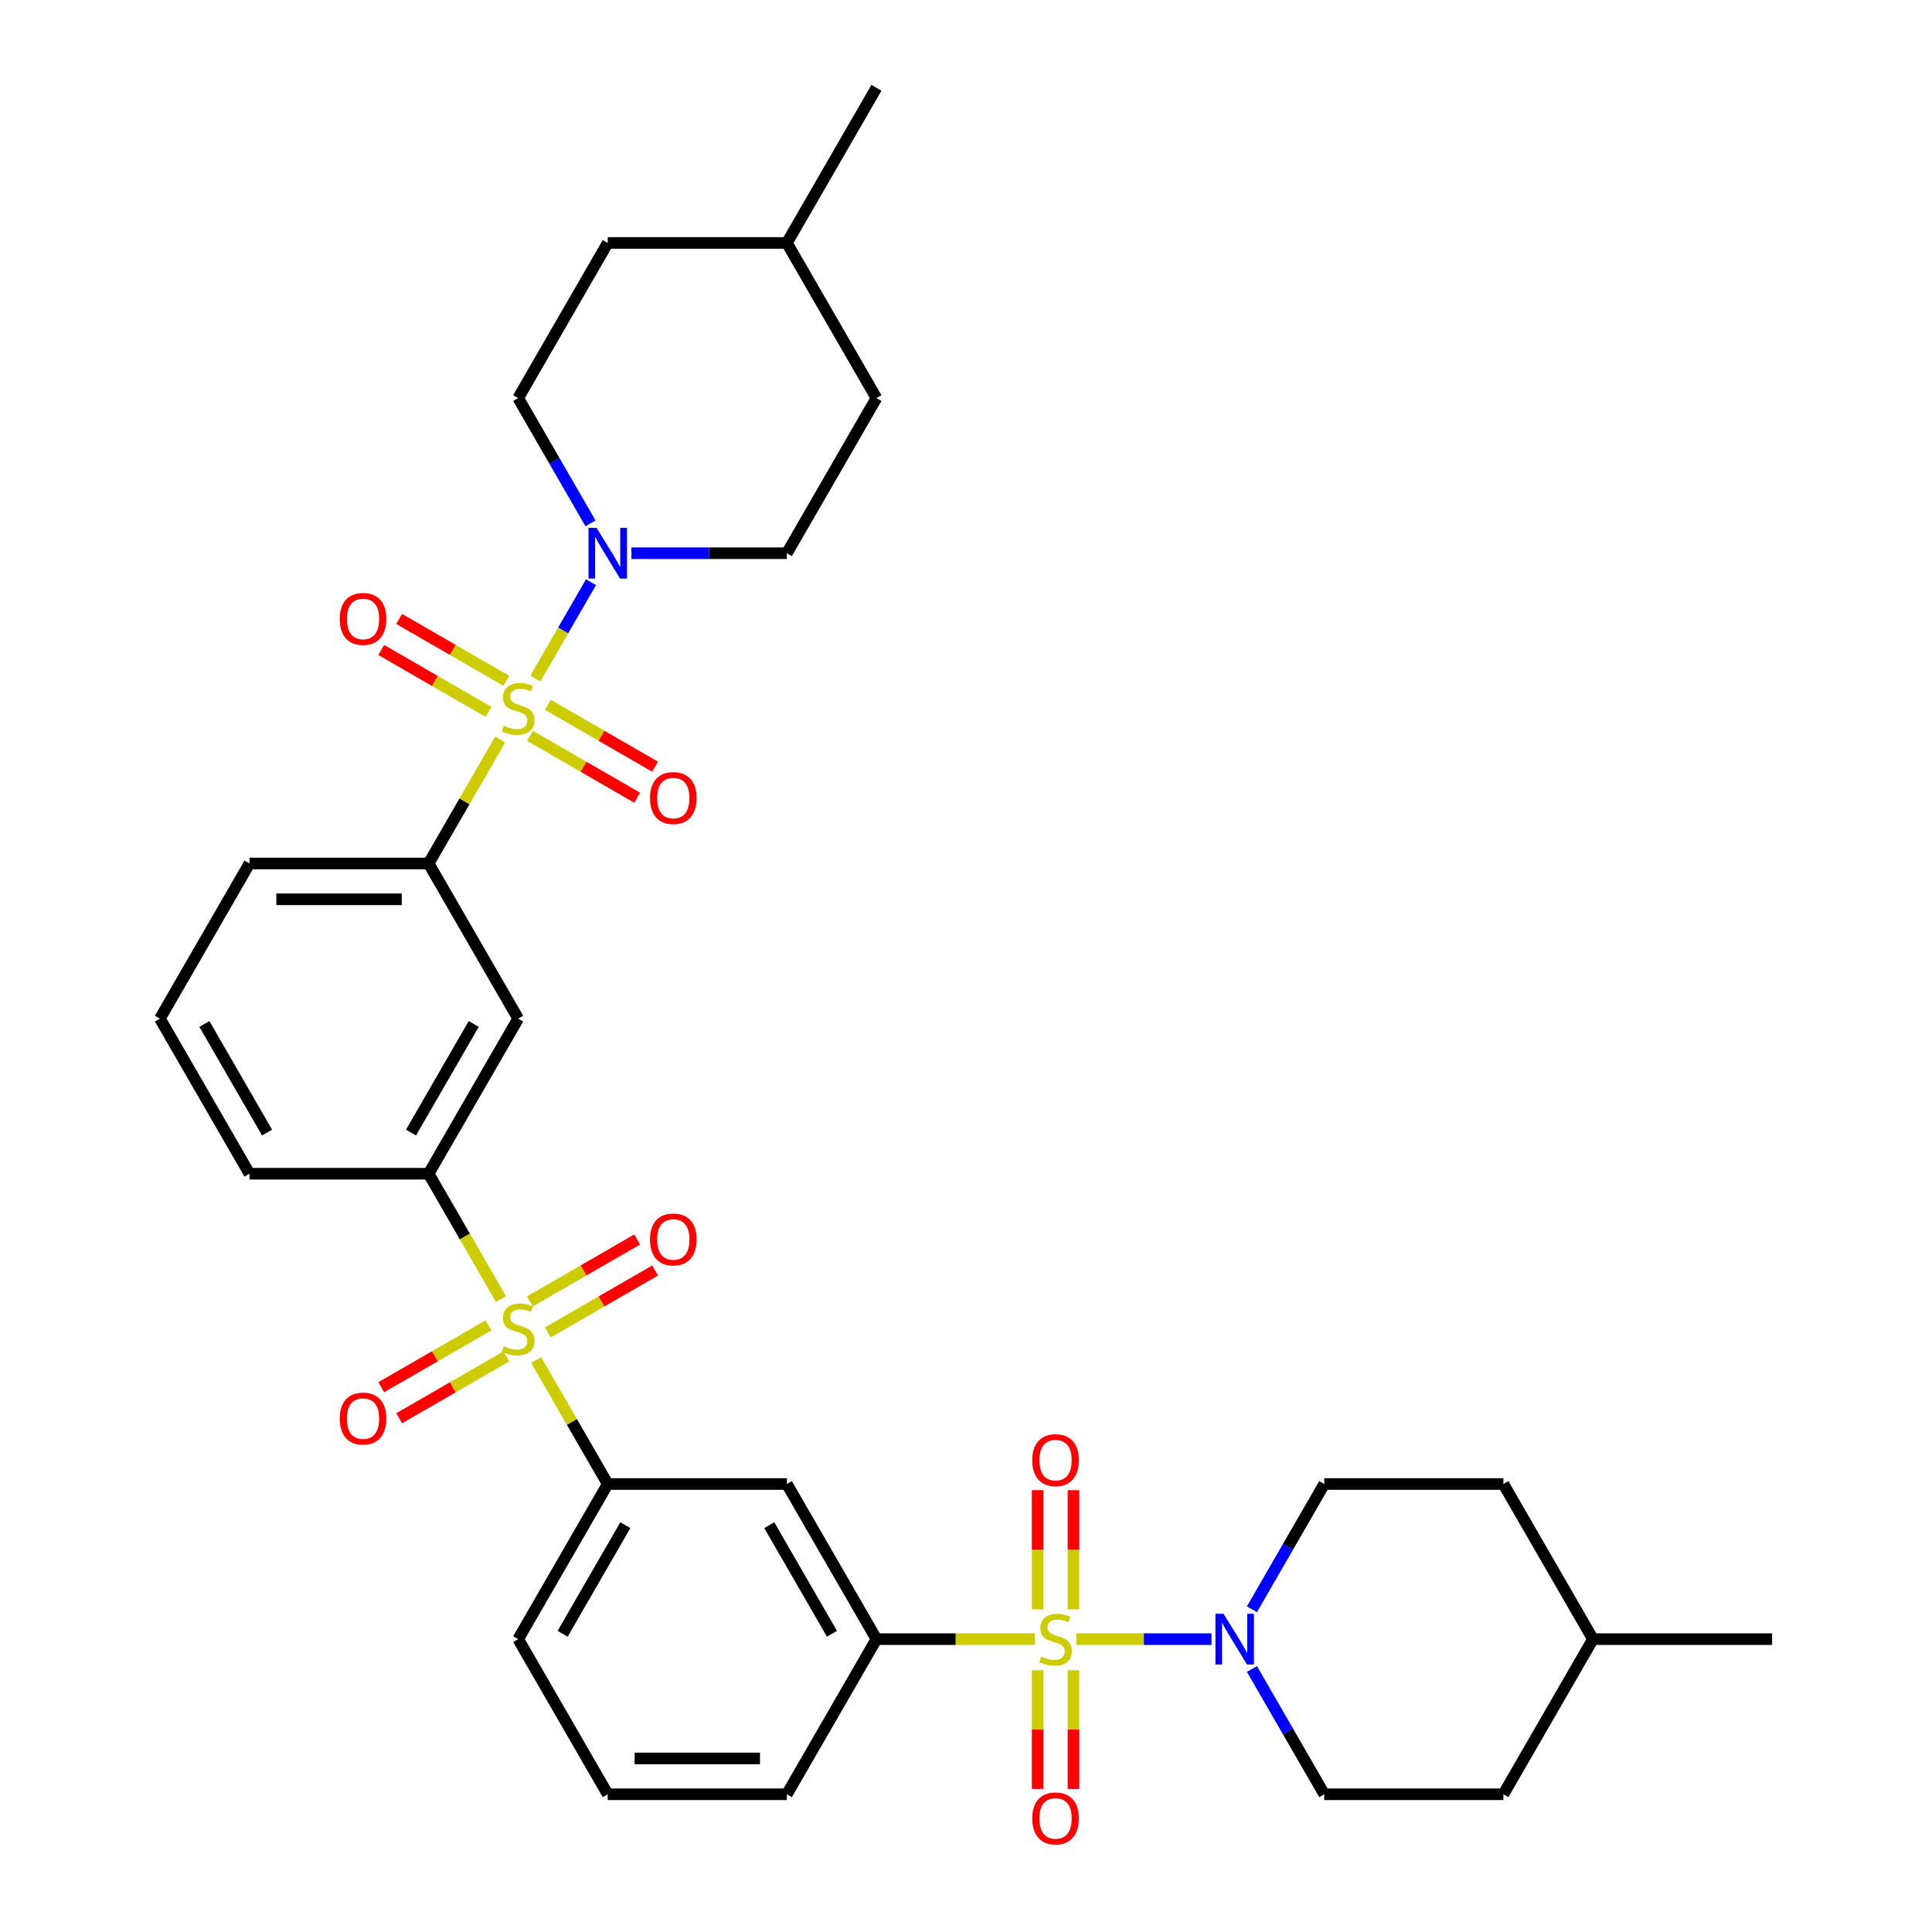 <?xml version='1.0' encoding='iso-8859-1'?>
<svg version='1.1' baseProfile='full'
              xmlns='http://www.w3.org/2000/svg'
                      xmlns:rdkit='http://www.rdkit.org/xml'
                      xmlns:xlink='http://www.w3.org/1999/xlink'
                  xml:space='preserve'
width='1000px' height='1000px' viewBox='0 0 1000 1000'>
<!-- END OF HEADER -->
<rect style='opacity:1.0;fill:#FFFFFF;stroke:none' width='1000' height='1000' x='0' y='0'> </rect>
<path class='bond-3' d='M 277.103,351.228 L 291.503,326.286' style='fill:none;fill-rule:evenodd;stroke:#CCCC00;stroke-width:6px;stroke-linecap:butt;stroke-linejoin:miter;stroke-opacity:1' />
<path class='bond-3' d='M 291.503,326.286 L 305.903,301.344' style='fill:none;fill-rule:evenodd;stroke:#0000FF;stroke-width:6px;stroke-linecap:butt;stroke-linejoin:miter;stroke-opacity:1' />
<path class='bond-4' d='M 258.902,382.752 L 240.375,414.843' style='fill:none;fill-rule:evenodd;stroke:#CCCC00;stroke-width:6px;stroke-linecap:butt;stroke-linejoin:miter;stroke-opacity:1' />
<path class='bond-4' d='M 240.375,414.843 L 221.847,446.934' style='fill:none;fill-rule:evenodd;stroke:#000000;stroke-width:6px;stroke-linecap:butt;stroke-linejoin:miter;stroke-opacity:1' />
<path class='bond-10' d='M 274.307,380.866 L 302.056,396.887' style='fill:none;fill-rule:evenodd;stroke:#CCCC00;stroke-width:6px;stroke-linecap:butt;stroke-linejoin:miter;stroke-opacity:1' />
<path class='bond-10' d='M 302.056,396.887 L 329.805,412.908' style='fill:none;fill-rule:evenodd;stroke:#FF0000;stroke-width:6px;stroke-linecap:butt;stroke-linejoin:miter;stroke-opacity:1' />
<path class='bond-10' d='M 283.579,364.807 L 311.327,380.828' style='fill:none;fill-rule:evenodd;stroke:#CCCC00;stroke-width:6px;stroke-linecap:butt;stroke-linejoin:miter;stroke-opacity:1' />
<path class='bond-10' d='M 311.327,380.828 L 339.076,396.849' style='fill:none;fill-rule:evenodd;stroke:#FF0000;stroke-width:6px;stroke-linecap:butt;stroke-linejoin:miter;stroke-opacity:1' />
<path class='bond-13' d='M 262.105,352.409 L 234.356,336.388' style='fill:none;fill-rule:evenodd;stroke:#CCCC00;stroke-width:6px;stroke-linecap:butt;stroke-linejoin:miter;stroke-opacity:1' />
<path class='bond-13' d='M 234.356,336.388 L 206.607,320.368' style='fill:none;fill-rule:evenodd;stroke:#FF0000;stroke-width:6px;stroke-linecap:butt;stroke-linejoin:miter;stroke-opacity:1' />
<path class='bond-13' d='M 252.833,368.468 L 225.085,352.448' style='fill:none;fill-rule:evenodd;stroke:#CCCC00;stroke-width:6px;stroke-linecap:butt;stroke-linejoin:miter;stroke-opacity:1' />
<path class='bond-13' d='M 225.085,352.448 L 197.336,336.427' style='fill:none;fill-rule:evenodd;stroke:#FF0000;stroke-width:6px;stroke-linecap:butt;stroke-linejoin:miter;stroke-opacity:1' />
<path class='bond-0' d='M 535.622,848.413 L 494.632,848.413' style='fill:none;fill-rule:evenodd;stroke:#CCCC00;stroke-width:6px;stroke-linecap:butt;stroke-linejoin:miter;stroke-opacity:1' />
<path class='bond-0' d='M 494.632,848.413 L 453.641,848.413' style='fill:none;fill-rule:evenodd;stroke:#000000;stroke-width:6px;stroke-linecap:butt;stroke-linejoin:miter;stroke-opacity:1' />
<path class='bond-2' d='M 557.096,848.413 L 592.082,848.413' style='fill:none;fill-rule:evenodd;stroke:#CCCC00;stroke-width:6px;stroke-linecap:butt;stroke-linejoin:miter;stroke-opacity:1' />
<path class='bond-2' d='M 592.082,848.413 L 627.069,848.413' style='fill:none;fill-rule:evenodd;stroke:#0000FF;stroke-width:6px;stroke-linecap:butt;stroke-linejoin:miter;stroke-opacity:1' />
<path class='bond-11' d='M 537.087,864.527 L 537.087,895.232' style='fill:none;fill-rule:evenodd;stroke:#CCCC00;stroke-width:6px;stroke-linecap:butt;stroke-linejoin:miter;stroke-opacity:1' />
<path class='bond-11' d='M 537.087,895.232 L 537.087,925.938' style='fill:none;fill-rule:evenodd;stroke:#FF0000;stroke-width:6px;stroke-linecap:butt;stroke-linejoin:miter;stroke-opacity:1' />
<path class='bond-11' d='M 555.631,864.527 L 555.631,895.232' style='fill:none;fill-rule:evenodd;stroke:#CCCC00;stroke-width:6px;stroke-linecap:butt;stroke-linejoin:miter;stroke-opacity:1' />
<path class='bond-11' d='M 555.631,895.232 L 555.631,925.938' style='fill:none;fill-rule:evenodd;stroke:#FF0000;stroke-width:6px;stroke-linecap:butt;stroke-linejoin:miter;stroke-opacity:1' />
<path class='bond-12' d='M 555.631,833.003 L 555.631,802.158' style='fill:none;fill-rule:evenodd;stroke:#CCCC00;stroke-width:6px;stroke-linecap:butt;stroke-linejoin:miter;stroke-opacity:1' />
<path class='bond-12' d='M 555.631,802.158 L 555.631,771.313' style='fill:none;fill-rule:evenodd;stroke:#FF0000;stroke-width:6px;stroke-linecap:butt;stroke-linejoin:miter;stroke-opacity:1' />
<path class='bond-12' d='M 537.087,833.003 L 537.087,802.158' style='fill:none;fill-rule:evenodd;stroke:#CCCC00;stroke-width:6px;stroke-linecap:butt;stroke-linejoin:miter;stroke-opacity:1' />
<path class='bond-12' d='M 537.087,802.158 L 537.087,771.313' style='fill:none;fill-rule:evenodd;stroke:#FF0000;stroke-width:6px;stroke-linecap:butt;stroke-linejoin:miter;stroke-opacity:1' />
<path class='bond-1' d='M 259.309,672.411 L 240.578,639.968' style='fill:none;fill-rule:evenodd;stroke:#CCCC00;stroke-width:6px;stroke-linecap:butt;stroke-linejoin:miter;stroke-opacity:1' />
<path class='bond-1' d='M 240.578,639.968 L 221.847,607.525' style='fill:none;fill-rule:evenodd;stroke:#000000;stroke-width:6px;stroke-linecap:butt;stroke-linejoin:miter;stroke-opacity:1' />
<path class='bond-6' d='M 277.51,703.935 L 296.037,736.026' style='fill:none;fill-rule:evenodd;stroke:#CCCC00;stroke-width:6px;stroke-linecap:butt;stroke-linejoin:miter;stroke-opacity:1' />
<path class='bond-6' d='M 296.037,736.026 L 314.565,768.117' style='fill:none;fill-rule:evenodd;stroke:#000000;stroke-width:6px;stroke-linecap:butt;stroke-linejoin:miter;stroke-opacity:1' />
<path class='bond-14' d='M 283.579,689.652 L 311.327,673.631' style='fill:none;fill-rule:evenodd;stroke:#CCCC00;stroke-width:6px;stroke-linecap:butt;stroke-linejoin:miter;stroke-opacity:1' />
<path class='bond-14' d='M 311.327,673.631 L 339.076,657.61' style='fill:none;fill-rule:evenodd;stroke:#FF0000;stroke-width:6px;stroke-linecap:butt;stroke-linejoin:miter;stroke-opacity:1' />
<path class='bond-14' d='M 274.307,673.593 L 302.056,657.572' style='fill:none;fill-rule:evenodd;stroke:#CCCC00;stroke-width:6px;stroke-linecap:butt;stroke-linejoin:miter;stroke-opacity:1' />
<path class='bond-14' d='M 302.056,657.572 L 329.805,641.551' style='fill:none;fill-rule:evenodd;stroke:#FF0000;stroke-width:6px;stroke-linecap:butt;stroke-linejoin:miter;stroke-opacity:1' />
<path class='bond-15' d='M 252.833,685.99 L 225.085,702.011' style='fill:none;fill-rule:evenodd;stroke:#CCCC00;stroke-width:6px;stroke-linecap:butt;stroke-linejoin:miter;stroke-opacity:1' />
<path class='bond-15' d='M 225.085,702.011 L 197.336,718.032' style='fill:none;fill-rule:evenodd;stroke:#FF0000;stroke-width:6px;stroke-linecap:butt;stroke-linejoin:miter;stroke-opacity:1' />
<path class='bond-15' d='M 262.105,702.049 L 234.356,718.07' style='fill:none;fill-rule:evenodd;stroke:#CCCC00;stroke-width:6px;stroke-linecap:butt;stroke-linejoin:miter;stroke-opacity:1' />
<path class='bond-15' d='M 234.356,718.07 L 206.607,734.091' style='fill:none;fill-rule:evenodd;stroke:#FF0000;stroke-width:6px;stroke-linecap:butt;stroke-linejoin:miter;stroke-opacity:1' />
<path class='bond-16' d='M 647.995,863.859 L 666.715,896.284' style='fill:none;fill-rule:evenodd;stroke:#0000FF;stroke-width:6px;stroke-linecap:butt;stroke-linejoin:miter;stroke-opacity:1' />
<path class='bond-16' d='M 666.715,896.284 L 685.435,928.708' style='fill:none;fill-rule:evenodd;stroke:#000000;stroke-width:6px;stroke-linecap:butt;stroke-linejoin:miter;stroke-opacity:1' />
<path class='bond-18' d='M 647.995,832.966 L 666.715,800.541' style='fill:none;fill-rule:evenodd;stroke:#0000FF;stroke-width:6px;stroke-linecap:butt;stroke-linejoin:miter;stroke-opacity:1' />
<path class='bond-18' d='M 666.715,800.541 L 685.435,768.117' style='fill:none;fill-rule:evenodd;stroke:#000000;stroke-width:6px;stroke-linecap:butt;stroke-linejoin:miter;stroke-opacity:1' />
<path class='bond-17' d='M 326.841,286.342 L 367.061,286.342' style='fill:none;fill-rule:evenodd;stroke:#0000FF;stroke-width:6px;stroke-linecap:butt;stroke-linejoin:miter;stroke-opacity:1' />
<path class='bond-17' d='M 367.061,286.342 L 407.282,286.342' style='fill:none;fill-rule:evenodd;stroke:#000000;stroke-width:6px;stroke-linecap:butt;stroke-linejoin:miter;stroke-opacity:1' />
<path class='bond-19' d='M 305.647,270.895 L 286.926,238.471' style='fill:none;fill-rule:evenodd;stroke:#0000FF;stroke-width:6px;stroke-linecap:butt;stroke-linejoin:miter;stroke-opacity:1' />
<path class='bond-19' d='M 286.926,238.471 L 268.206,206.046' style='fill:none;fill-rule:evenodd;stroke:#000000;stroke-width:6px;stroke-linecap:butt;stroke-linejoin:miter;stroke-opacity:1' />
<path class='bond-8' d='M 221.847,446.934 L 268.206,527.229' style='fill:none;fill-rule:evenodd;stroke:#000000;stroke-width:6px;stroke-linecap:butt;stroke-linejoin:miter;stroke-opacity:1' />
<path class='bond-24' d='M 221.847,446.934 L 129.13,446.934' style='fill:none;fill-rule:evenodd;stroke:#000000;stroke-width:6px;stroke-linecap:butt;stroke-linejoin:miter;stroke-opacity:1' />
<path class='bond-24' d='M 207.94,465.477 L 143.037,465.477' style='fill:none;fill-rule:evenodd;stroke:#000000;stroke-width:6px;stroke-linecap:butt;stroke-linejoin:miter;stroke-opacity:1' />
<path class='bond-5' d='M 453.641,848.413 L 407.282,768.117' style='fill:none;fill-rule:evenodd;stroke:#000000;stroke-width:6px;stroke-linecap:butt;stroke-linejoin:miter;stroke-opacity:1' />
<path class='bond-5' d='M 430.628,845.64 L 398.177,789.433' style='fill:none;fill-rule:evenodd;stroke:#000000;stroke-width:6px;stroke-linecap:butt;stroke-linejoin:miter;stroke-opacity:1' />
<path class='bond-36' d='M 453.641,848.413 L 407.282,928.708' style='fill:none;fill-rule:evenodd;stroke:#000000;stroke-width:6px;stroke-linecap:butt;stroke-linejoin:miter;stroke-opacity:1' />
<path class='bond-9' d='M 314.565,768.117 L 407.282,768.117' style='fill:none;fill-rule:evenodd;stroke:#000000;stroke-width:6px;stroke-linecap:butt;stroke-linejoin:miter;stroke-opacity:1' />
<path class='bond-26' d='M 314.565,768.117 L 268.206,848.413' style='fill:none;fill-rule:evenodd;stroke:#000000;stroke-width:6px;stroke-linecap:butt;stroke-linejoin:miter;stroke-opacity:1' />
<path class='bond-26' d='M 323.67,789.433 L 291.219,845.64' style='fill:none;fill-rule:evenodd;stroke:#000000;stroke-width:6px;stroke-linecap:butt;stroke-linejoin:miter;stroke-opacity:1' />
<path class='bond-7' d='M 221.847,607.525 L 268.206,527.229' style='fill:none;fill-rule:evenodd;stroke:#000000;stroke-width:6px;stroke-linecap:butt;stroke-linejoin:miter;stroke-opacity:1' />
<path class='bond-7' d='M 212.742,586.209 L 245.193,530.002' style='fill:none;fill-rule:evenodd;stroke:#000000;stroke-width:6px;stroke-linecap:butt;stroke-linejoin:miter;stroke-opacity:1' />
<path class='bond-34' d='M 221.847,607.525 L 129.13,607.525' style='fill:none;fill-rule:evenodd;stroke:#000000;stroke-width:6px;stroke-linecap:butt;stroke-linejoin:miter;stroke-opacity:1' />
<path class='bond-22' d='M 685.435,928.708 L 778.153,928.708' style='fill:none;fill-rule:evenodd;stroke:#000000;stroke-width:6px;stroke-linecap:butt;stroke-linejoin:miter;stroke-opacity:1' />
<path class='bond-21' d='M 407.282,286.342 L 453.641,206.046' style='fill:none;fill-rule:evenodd;stroke:#000000;stroke-width:6px;stroke-linecap:butt;stroke-linejoin:miter;stroke-opacity:1' />
<path class='bond-23' d='M 685.435,768.117 L 778.153,768.117' style='fill:none;fill-rule:evenodd;stroke:#000000;stroke-width:6px;stroke-linecap:butt;stroke-linejoin:miter;stroke-opacity:1' />
<path class='bond-20' d='M 268.206,206.046 L 314.565,125.75' style='fill:none;fill-rule:evenodd;stroke:#000000;stroke-width:6px;stroke-linecap:butt;stroke-linejoin:miter;stroke-opacity:1' />
<path class='bond-29' d='M 314.565,125.75 L 407.282,125.75' style='fill:none;fill-rule:evenodd;stroke:#000000;stroke-width:6px;stroke-linecap:butt;stroke-linejoin:miter;stroke-opacity:1' />
<path class='bond-35' d='M 453.641,206.046 L 407.282,125.75' style='fill:none;fill-rule:evenodd;stroke:#000000;stroke-width:6px;stroke-linecap:butt;stroke-linejoin:miter;stroke-opacity:1' />
<path class='bond-37' d='M 778.153,928.708 L 824.512,848.413' style='fill:none;fill-rule:evenodd;stroke:#000000;stroke-width:6px;stroke-linecap:butt;stroke-linejoin:miter;stroke-opacity:1' />
<path class='bond-28' d='M 778.153,768.117 L 824.512,848.413' style='fill:none;fill-rule:evenodd;stroke:#000000;stroke-width:6px;stroke-linecap:butt;stroke-linejoin:miter;stroke-opacity:1' />
<path class='bond-31' d='M 129.13,446.934 L 82.771,527.229' style='fill:none;fill-rule:evenodd;stroke:#000000;stroke-width:6px;stroke-linecap:butt;stroke-linejoin:miter;stroke-opacity:1' />
<path class='bond-25' d='M 407.282,928.708 L 314.565,928.708' style='fill:none;fill-rule:evenodd;stroke:#000000;stroke-width:6px;stroke-linecap:butt;stroke-linejoin:miter;stroke-opacity:1' />
<path class='bond-25' d='M 393.375,910.165 L 328.472,910.165' style='fill:none;fill-rule:evenodd;stroke:#000000;stroke-width:6px;stroke-linecap:butt;stroke-linejoin:miter;stroke-opacity:1' />
<path class='bond-30' d='M 268.206,848.413 L 314.565,928.708' style='fill:none;fill-rule:evenodd;stroke:#000000;stroke-width:6px;stroke-linecap:butt;stroke-linejoin:miter;stroke-opacity:1' />
<path class='bond-27' d='M 129.13,607.525 L 82.771,527.229' style='fill:none;fill-rule:evenodd;stroke:#000000;stroke-width:6px;stroke-linecap:butt;stroke-linejoin:miter;stroke-opacity:1' />
<path class='bond-27' d='M 138.235,586.209 L 105.784,530.002' style='fill:none;fill-rule:evenodd;stroke:#000000;stroke-width:6px;stroke-linecap:butt;stroke-linejoin:miter;stroke-opacity:1' />
<path class='bond-33' d='M 824.512,848.413 L 917.229,848.413' style='fill:none;fill-rule:evenodd;stroke:#000000;stroke-width:6px;stroke-linecap:butt;stroke-linejoin:miter;stroke-opacity:1' />
<path class='bond-32' d='M 407.282,125.75 L 453.641,45.455' style='fill:none;fill-rule:evenodd;stroke:#000000;stroke-width:6px;stroke-linecap:butt;stroke-linejoin:miter;stroke-opacity:1' />
<path  class='atom-0' d='M 260.789 375.65
Q 261.085 375.761, 262.309 376.28
Q 263.533 376.8, 264.868 377.133
Q 266.24 377.43, 267.576 377.43
Q 270.06 377.43, 271.507 376.243
Q 272.953 375.019, 272.953 372.905
Q 272.953 371.459, 272.211 370.569
Q 271.507 369.679, 270.394 369.197
Q 269.282 368.715, 267.427 368.158
Q 265.091 367.454, 263.681 366.786
Q 262.309 366.119, 261.308 364.709
Q 260.344 363.3, 260.344 360.926
Q 260.344 357.626, 262.569 355.586
Q 264.831 353.546, 269.282 353.546
Q 272.323 353.546, 275.772 354.992
L 274.919 357.848
Q 271.766 356.55, 269.393 356.55
Q 266.834 356.55, 265.424 357.626
Q 264.015 358.664, 264.052 360.481
Q 264.052 361.891, 264.757 362.744
Q 265.499 363.597, 266.537 364.079
Q 267.613 364.561, 269.393 365.117
Q 271.766 365.859, 273.176 366.601
Q 274.585 367.342, 275.586 368.863
Q 276.625 370.346, 276.625 372.905
Q 276.625 376.54, 274.177 378.506
Q 271.766 380.434, 267.724 380.434
Q 265.387 380.434, 263.607 379.915
Q 261.864 379.433, 259.787 378.58
L 260.789 375.65
' fill='#CCCC00'/>
<path  class='atom-1' d='M 538.941 857.425
Q 539.238 857.536, 540.462 858.055
Q 541.686 858.574, 543.021 858.908
Q 544.393 859.205, 545.728 859.205
Q 548.213 859.205, 549.66 858.018
Q 551.106 856.794, 551.106 854.68
Q 551.106 853.234, 550.364 852.344
Q 549.66 851.454, 548.547 850.972
Q 547.434 850.489, 545.58 849.933
Q 543.243 849.228, 541.834 848.561
Q 540.462 847.893, 539.461 846.484
Q 538.496 845.075, 538.496 842.701
Q 538.496 839.4, 540.722 837.361
Q 542.984 835.321, 547.434 835.321
Q 550.475 835.321, 553.925 836.767
L 553.072 839.623
Q 549.919 838.325, 547.546 838.325
Q 544.987 838.325, 543.577 839.4
Q 542.168 840.439, 542.205 842.256
Q 542.205 843.665, 542.91 844.518
Q 543.651 845.371, 544.69 845.854
Q 545.765 846.336, 547.546 846.892
Q 549.919 847.634, 551.328 848.375
Q 552.738 849.117, 553.739 850.638
Q 554.778 852.121, 554.778 854.68
Q 554.778 858.315, 552.33 860.28
Q 549.919 862.209, 545.877 862.209
Q 543.54 862.209, 541.76 861.69
Q 540.017 861.208, 537.94 860.355
L 538.941 857.425
' fill='#CCCC00'/>
<path  class='atom-2' d='M 260.789 696.833
Q 261.085 696.944, 262.309 697.464
Q 263.533 697.983, 264.868 698.317
Q 266.24 698.613, 267.576 698.613
Q 270.06 698.613, 271.507 697.426
Q 272.953 696.203, 272.953 694.089
Q 272.953 692.642, 272.211 691.752
Q 271.507 690.862, 270.394 690.38
Q 269.282 689.898, 267.427 689.342
Q 265.091 688.637, 263.681 687.969
Q 262.309 687.302, 261.308 685.892
Q 260.344 684.483, 260.344 682.11
Q 260.344 678.809, 262.569 676.769
Q 264.831 674.729, 269.282 674.729
Q 272.323 674.729, 275.772 676.176
L 274.919 679.031
Q 271.766 677.733, 269.393 677.733
Q 266.834 677.733, 265.424 678.809
Q 264.015 679.847, 264.052 681.664
Q 264.052 683.074, 264.757 683.927
Q 265.499 684.78, 266.537 685.262
Q 267.613 685.744, 269.393 686.3
Q 271.766 687.042, 273.176 687.784
Q 274.585 688.526, 275.586 690.046
Q 276.625 691.53, 276.625 694.089
Q 276.625 697.723, 274.177 699.689
Q 271.766 701.617, 267.724 701.617
Q 265.387 701.617, 263.607 701.098
Q 261.864 700.616, 259.787 699.763
L 260.789 696.833
' fill='#CCCC00'/>
<path  class='atom-3' d='M 633.272 835.284
L 641.876 849.191
Q 642.729 850.564, 644.102 853.048
Q 645.474 855.533, 645.548 855.682
L 645.548 835.284
L 649.034 835.284
L 649.034 861.541
L 645.437 861.541
L 636.202 846.336
Q 635.127 844.555, 633.977 842.516
Q 632.864 840.476, 632.531 839.845
L 632.531 861.541
L 629.119 861.541
L 629.119 835.284
L 633.272 835.284
' fill='#0000FF'/>
<path  class='atom-4' d='M 308.761 273.213
L 317.365 287.121
Q 318.218 288.493, 319.59 290.978
Q 320.962 293.463, 321.036 293.611
L 321.036 273.213
L 324.523 273.213
L 324.523 299.471
L 320.925 299.471
L 311.691 284.265
Q 310.615 282.485, 309.465 280.445
Q 308.353 278.405, 308.019 277.775
L 308.019 299.471
L 304.607 299.471
L 304.607 273.213
L 308.761 273.213
' fill='#0000FF'/>
<path  class='atom-11' d='M 336.449 413.071
Q 336.449 406.766, 339.564 403.243
Q 342.679 399.719, 348.502 399.719
Q 354.324 399.719, 357.44 403.243
Q 360.555 406.766, 360.555 413.071
Q 360.555 419.45, 357.403 423.084
Q 354.25 426.682, 348.502 426.682
Q 342.716 426.682, 339.564 423.084
Q 336.449 419.487, 336.449 413.071
M 348.502 423.715
Q 352.507 423.715, 354.658 421.044
Q 356.846 418.337, 356.846 413.071
Q 356.846 407.916, 354.658 405.32
Q 352.507 402.686, 348.502 402.686
Q 344.496 402.686, 342.308 405.282
Q 340.157 407.879, 340.157 413.071
Q 340.157 418.374, 342.308 421.044
Q 344.496 423.715, 348.502 423.715
' fill='#FF0000'/>
<path  class='atom-12' d='M 534.306 941.204
Q 534.306 934.9, 537.421 931.376
Q 540.536 927.853, 546.359 927.853
Q 552.181 927.853, 555.297 931.376
Q 558.412 934.9, 558.412 941.204
Q 558.412 947.583, 555.26 951.218
Q 552.107 954.815, 546.359 954.815
Q 540.573 954.815, 537.421 951.218
Q 534.306 947.62, 534.306 941.204
M 546.359 951.848
Q 550.364 951.848, 552.515 949.178
Q 554.703 946.471, 554.703 941.204
Q 554.703 936.049, 552.515 933.453
Q 550.364 930.82, 546.359 930.82
Q 542.353 930.82, 540.165 933.416
Q 538.014 936.012, 538.014 941.204
Q 538.014 946.508, 540.165 949.178
Q 542.353 951.848, 546.359 951.848
' fill='#FF0000'/>
<path  class='atom-13' d='M 534.306 755.769
Q 534.306 749.464, 537.421 745.941
Q 540.536 742.418, 546.359 742.418
Q 552.181 742.418, 555.297 745.941
Q 558.412 749.464, 558.412 755.769
Q 558.412 762.148, 555.26 765.783
Q 552.107 769.38, 546.359 769.38
Q 540.573 769.38, 537.421 765.783
Q 534.306 762.185, 534.306 755.769
M 546.359 766.413
Q 550.364 766.413, 552.515 763.743
Q 554.703 761.035, 554.703 755.769
Q 554.703 750.614, 552.515 748.018
Q 550.364 745.385, 546.359 745.385
Q 542.353 745.385, 540.165 747.981
Q 538.014 750.577, 538.014 755.769
Q 538.014 761.073, 540.165 763.743
Q 542.353 766.413, 546.359 766.413
' fill='#FF0000'/>
<path  class='atom-14' d='M 175.857 320.353
Q 175.857 314.048, 178.972 310.525
Q 182.088 307.002, 187.91 307.002
Q 193.733 307.002, 196.848 310.525
Q 199.963 314.048, 199.963 320.353
Q 199.963 326.732, 196.811 330.367
Q 193.659 333.964, 187.91 333.964
Q 182.125 333.964, 178.972 330.367
Q 175.857 326.769, 175.857 320.353
M 187.91 330.997
Q 191.916 330.997, 194.067 328.327
Q 196.255 325.619, 196.255 320.353
Q 196.255 315.198, 194.067 312.602
Q 191.916 309.969, 187.91 309.969
Q 183.905 309.969, 181.717 312.565
Q 179.566 315.161, 179.566 320.353
Q 179.566 325.657, 181.717 328.327
Q 183.905 330.997, 187.91 330.997
' fill='#FF0000'/>
<path  class='atom-15' d='M 336.449 641.536
Q 336.449 635.232, 339.564 631.708
Q 342.679 628.185, 348.502 628.185
Q 354.324 628.185, 357.44 631.708
Q 360.555 635.232, 360.555 641.536
Q 360.555 647.915, 357.403 651.55
Q 354.25 655.147, 348.502 655.147
Q 342.716 655.147, 339.564 651.55
Q 336.449 647.952, 336.449 641.536
M 348.502 652.18
Q 352.507 652.18, 354.658 649.51
Q 356.846 646.803, 356.846 641.536
Q 356.846 636.381, 354.658 633.785
Q 352.507 631.152, 348.502 631.152
Q 344.496 631.152, 342.308 633.748
Q 340.157 636.344, 340.157 641.536
Q 340.157 646.84, 342.308 649.51
Q 344.496 652.18, 348.502 652.18
' fill='#FF0000'/>
<path  class='atom-16' d='M 175.857 734.254
Q 175.857 727.949, 178.972 724.426
Q 182.088 720.903, 187.91 720.903
Q 193.733 720.903, 196.848 724.426
Q 199.963 727.949, 199.963 734.254
Q 199.963 740.633, 196.811 744.267
Q 193.659 747.865, 187.91 747.865
Q 182.125 747.865, 178.972 744.267
Q 175.857 740.67, 175.857 734.254
M 187.91 744.898
Q 191.916 744.898, 194.067 742.228
Q 196.255 739.52, 196.255 734.254
Q 196.255 729.099, 194.067 726.503
Q 191.916 723.87, 187.91 723.87
Q 183.905 723.87, 181.717 726.466
Q 179.566 729.062, 179.566 734.254
Q 179.566 739.557, 181.717 742.228
Q 183.905 744.898, 187.91 744.898
' fill='#FF0000'/>
</svg>
